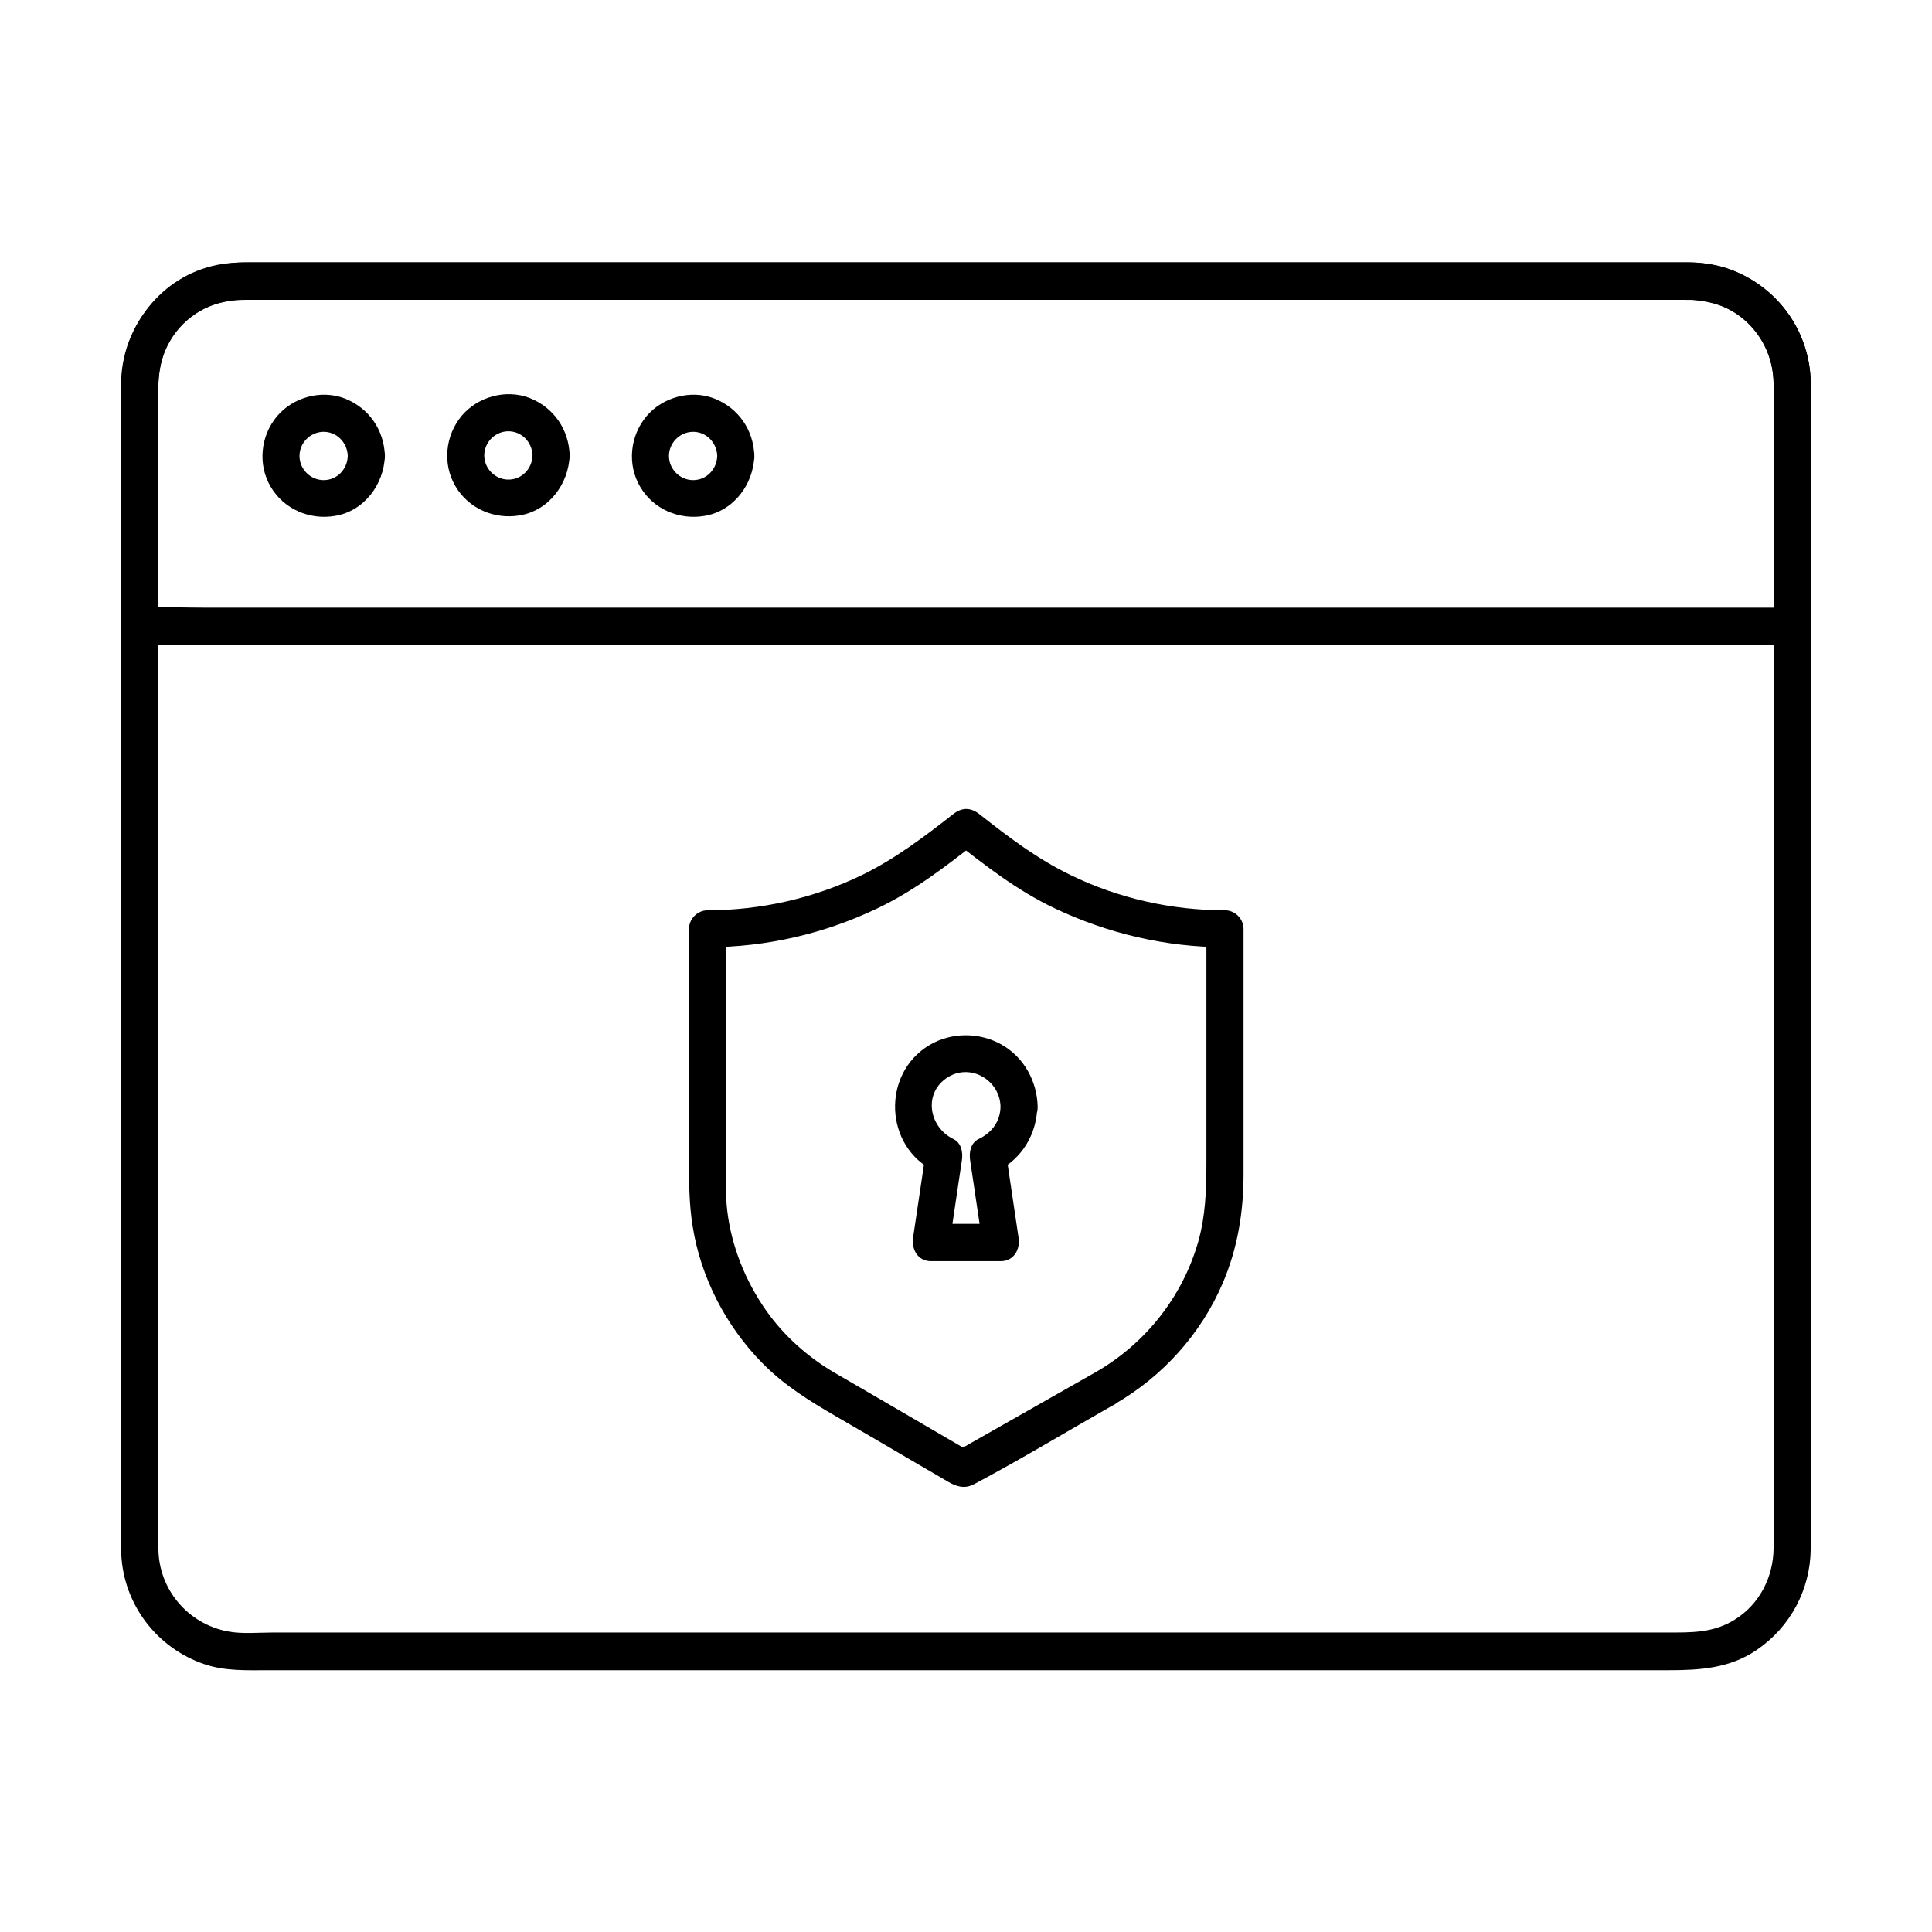 <?xml version="1.0" encoding="UTF-8"?>
<!-- The Best Svg Icon site in the world: iconSvg.co, Visit us! https://iconsvg.co -->
<svg fill="#000000" width="800px" height="800px" version="1.1" viewBox="144 144 512 512" xmlns="http://www.w3.org/2000/svg">
 <g>
  <path d="m434.44 507.6c-11.02 6.25-21.992 12.496-33.012 18.746-1.574 0.887-3.148 1.82-4.723 2.707h4.969c-8.562-5.019-17.172-9.988-25.73-15.008-3.543-2.066-7.133-4.133-10.676-6.199-7.086-4.133-13.383-9.691-18.156-16.434-5.512-7.824-9.25-17.023-10.383-26.566-0.441-3.789-0.395-7.578-0.395-11.367v-34.637-28.734l-4.922 4.922c15.598 0 31.094-3.59 45.164-10.332 9.891-4.723 18.352-11.316 26.914-18.008h-6.938c8.562 6.691 17.023 13.332 26.914 18.008 14.07 6.691 29.57 10.332 45.164 10.332l-4.922-4.922v39.262 23.027c0 7.035-0.246 13.875-2.164 20.664-4.176 14.613-13.969 26.965-27.105 34.539-5.512 3.148-0.543 11.66 4.969 8.512 12.695-7.332 22.879-18.598 28.633-32.078 3.938-9.199 5.512-18.844 5.512-28.832v-48.758-16.285c0-2.656-2.262-4.922-4.922-4.922-14.121 0-28.242-3.148-40.934-9.348-8.855-4.281-16.48-10.086-24.156-16.137-2.312-1.82-4.625-1.82-6.938 0-7.676 6.004-15.301 11.809-24.156 16.137-12.695 6.148-26.812 9.348-40.934 9.348-2.656 0-4.922 2.262-4.922 4.922v37.539 23.418c0 6.051 0 11.957 0.984 17.957 2.164 13.531 8.809 26.32 18.352 36.062 5.758 5.902 12.594 10.137 19.633 14.219 7.281 4.231 14.562 8.461 21.844 12.742 2.656 1.523 5.312 3.102 7.922 4.625 2.215 1.277 4.328 1.918 6.84 0.59 12.203-6.496 24.109-13.676 36.113-20.516 0.395-0.195 0.789-0.441 1.18-0.641 5.41-3.191 0.492-11.703-5.019-8.555z"/>
  <path d="m409.15 437.29c-0.098 3.984-2.312 6.887-5.805 8.562-2.117 1.031-2.559 3.492-2.262 5.559 1.133 7.723 2.312 15.449 3.445 23.172 1.574-2.066 3.148-4.133 4.723-6.25h-18.5c1.574 2.066 3.148 4.133 4.723 6.25 1.133-7.723 2.312-15.449 3.445-23.172 0.297-2.066-0.148-4.527-2.262-5.559-6.594-3.199-8.07-12.348-1.379-16.434 6.098-3.691 13.727 0.934 13.871 7.871 0.148 6.297 9.988 6.348 9.84 0-0.148-6.742-3.641-13.137-9.594-16.48-5.856-3.297-13.285-3.297-19.09 0.148-12.695 7.578-12.004 26.914 1.379 33.406-0.738-1.871-1.523-3.691-2.262-5.559-1.133 7.723-2.312 15.449-3.445 23.172-0.441 3.102 1.23 6.25 4.723 6.25h18.5c3.492 0 5.215-3.148 4.723-6.25-1.133-7.723-2.312-15.449-3.445-23.172-0.738 1.871-1.523 3.691-2.262 5.559 6.594-3.199 10.527-9.84 10.676-17.074 0.246-6.348-9.594-6.348-9.742 0z"/>
  <path d="m614.02 245.51v11.465 30.555 43.641 51.414 53.285 49.445 39.656 24.551 4.723c-0.051 7.625-3.691 14.859-10.234 18.941-5.758 3.641-11.711 3.445-18.105 3.445h-22.633-36.016-45.559-51.363-53.234-51.855-46.543-37.492-24.602c-3.887 0-8.215 0.441-12.055-0.297-10.527-2.019-18.25-11.074-18.352-21.848v-3.199-21.895-38.082-48.461-53.137-52.004-44.969-32.621c0-4.773-0.051-9.543 0-14.316 0.051-8.117 4.231-15.547 11.316-19.531 3.641-2.066 7.676-2.805 11.809-2.805h15.008 30.062 41.426 49.004 52.691 53.086 49.543 42.117 31.391 16.68c1.723 0 3.445-0.051 5.164 0.246 10.773 1.625 18.598 10.973 18.746 21.797 0.098 6.348 9.938 6.348 9.84 0-0.148-13.43-8.414-25.141-20.91-29.961-3.938-1.523-8.168-2.016-12.348-2.016h-15.844-30.996-42.359-50.086-53.578-53.383-49.398-41.625-29.961-14.516c-17.859 0.051-32.57 13.973-32.766 32.078-0.051 4.477 0 8.906 0 13.383v32.273 45.512 52.449 53.629 48.906 38.277 21.746c0 1.379-0.051 2.805 0.051 4.184 0.641 13.285 9.496 24.848 22.09 29.078 5.559 1.871 11.414 1.574 17.172 1.574h24.156 37.344 46.738 52.25 53.973 52.055 45.855 36.062 22.434c8.215 0 16.137-0.492 23.273-5.363 8.906-6.051 14.219-15.988 14.316-26.766v-4.184-23.91-39.754-49.742-53.777-52.152-44.133-30.406-10.875c0-6.398-9.84-6.398-9.84-0.051z"/>
  <path d="m614.02 245.51v56.434 8.02l4.922-4.922h-11.758-31.93-47.035-57.562-63.074-63.418-59.137-50.184-36.062c-5.656 0-11.367-0.246-17.023 0h-0.738l4.922 4.922v-53.332c0-7.871-0.934-16.039 3.445-23.027 4.281-6.84 11.758-10.234 19.633-10.234h23.223 47.773 63.566 70.602 68.832 58.301 39.016c8.562 0 17.664-1.031 24.945 4.527 5.594 4.231 8.645 10.773 8.742 17.613 0.098 6.348 9.938 6.348 9.84 0-0.195-17.562-14.414-31.785-31.98-31.98h-4.723-32.129-54.465-67.996-72.176-66.914-52.742-29.473c-3.738 0-7.43 0.051-11.121 0.984-14.605 3.688-24.004 17.168-24.004 31.93-0.051 19.285 0 38.574 0 57.859v5.656c0 2.656 2.262 4.922 4.922 4.922h11.758 31.93 47.035 57.562 63.074 63.418 59.137 50.184 36.062c5.656 0 11.367 0.098 17.023 0h0.738c2.656 0 4.922-2.262 4.922-4.922v-56.434-8.02c-0.043-6.344-9.883-6.344-9.883 0.004z"/>
  <path d="m236.16 264.84c-0.098 3.492-2.805 6.394-6.394 6.394-3.492 0-6.394-2.902-6.394-6.394 0-3.394 2.707-6.199 6.051-6.394 3.738-0.195 6.641 2.805 6.738 6.394 0.195 6.297 10.035 6.348 9.84 0-0.195-6.887-4.231-12.742-10.676-15.254-6.199-2.363-13.629-0.344-17.91 4.723-4.379 5.215-5.164 12.793-1.672 18.695 3.492 5.953 10.332 8.855 17.023 7.723 7.723-1.277 12.988-8.316 13.234-15.941 0.199-6.242-9.641-6.242-9.84 0.055z"/>
  <path d="m285.12 264.7c-0.098 3.492-2.805 6.394-6.394 6.394-3.492 0-6.394-2.902-6.394-6.394 0-3.394 2.707-6.199 6.051-6.394 3.734-0.199 6.641 2.801 6.738 6.394 0.195 6.297 10.035 6.348 9.84 0-0.195-6.887-4.231-12.742-10.676-15.254-6.199-2.363-13.629-0.344-17.91 4.723-4.379 5.215-5.164 12.793-1.672 18.695 3.492 5.953 10.332 8.855 17.023 7.723 7.723-1.277 12.988-8.316 13.234-15.941 0.195-6.293-9.645-6.293-9.84 0.055z"/>
  <path d="m334.07 264.84c-0.098 3.492-2.805 6.394-6.394 6.394-3.492 0-6.394-2.902-6.394-6.394 0-3.394 2.707-6.199 6.051-6.394 3.738-0.195 6.641 2.805 6.738 6.394 0.195 6.297 10.035 6.348 9.84 0-0.195-6.887-4.231-12.742-10.676-15.254-6.199-2.363-13.629-0.344-17.91 4.723-4.379 5.215-5.164 12.793-1.672 18.695 3.492 5.953 10.332 8.855 17.023 7.723 7.723-1.277 12.988-8.316 13.234-15.941 0.195-6.242-9.645-6.242-9.84 0.055z"/>
 </g>
</svg>